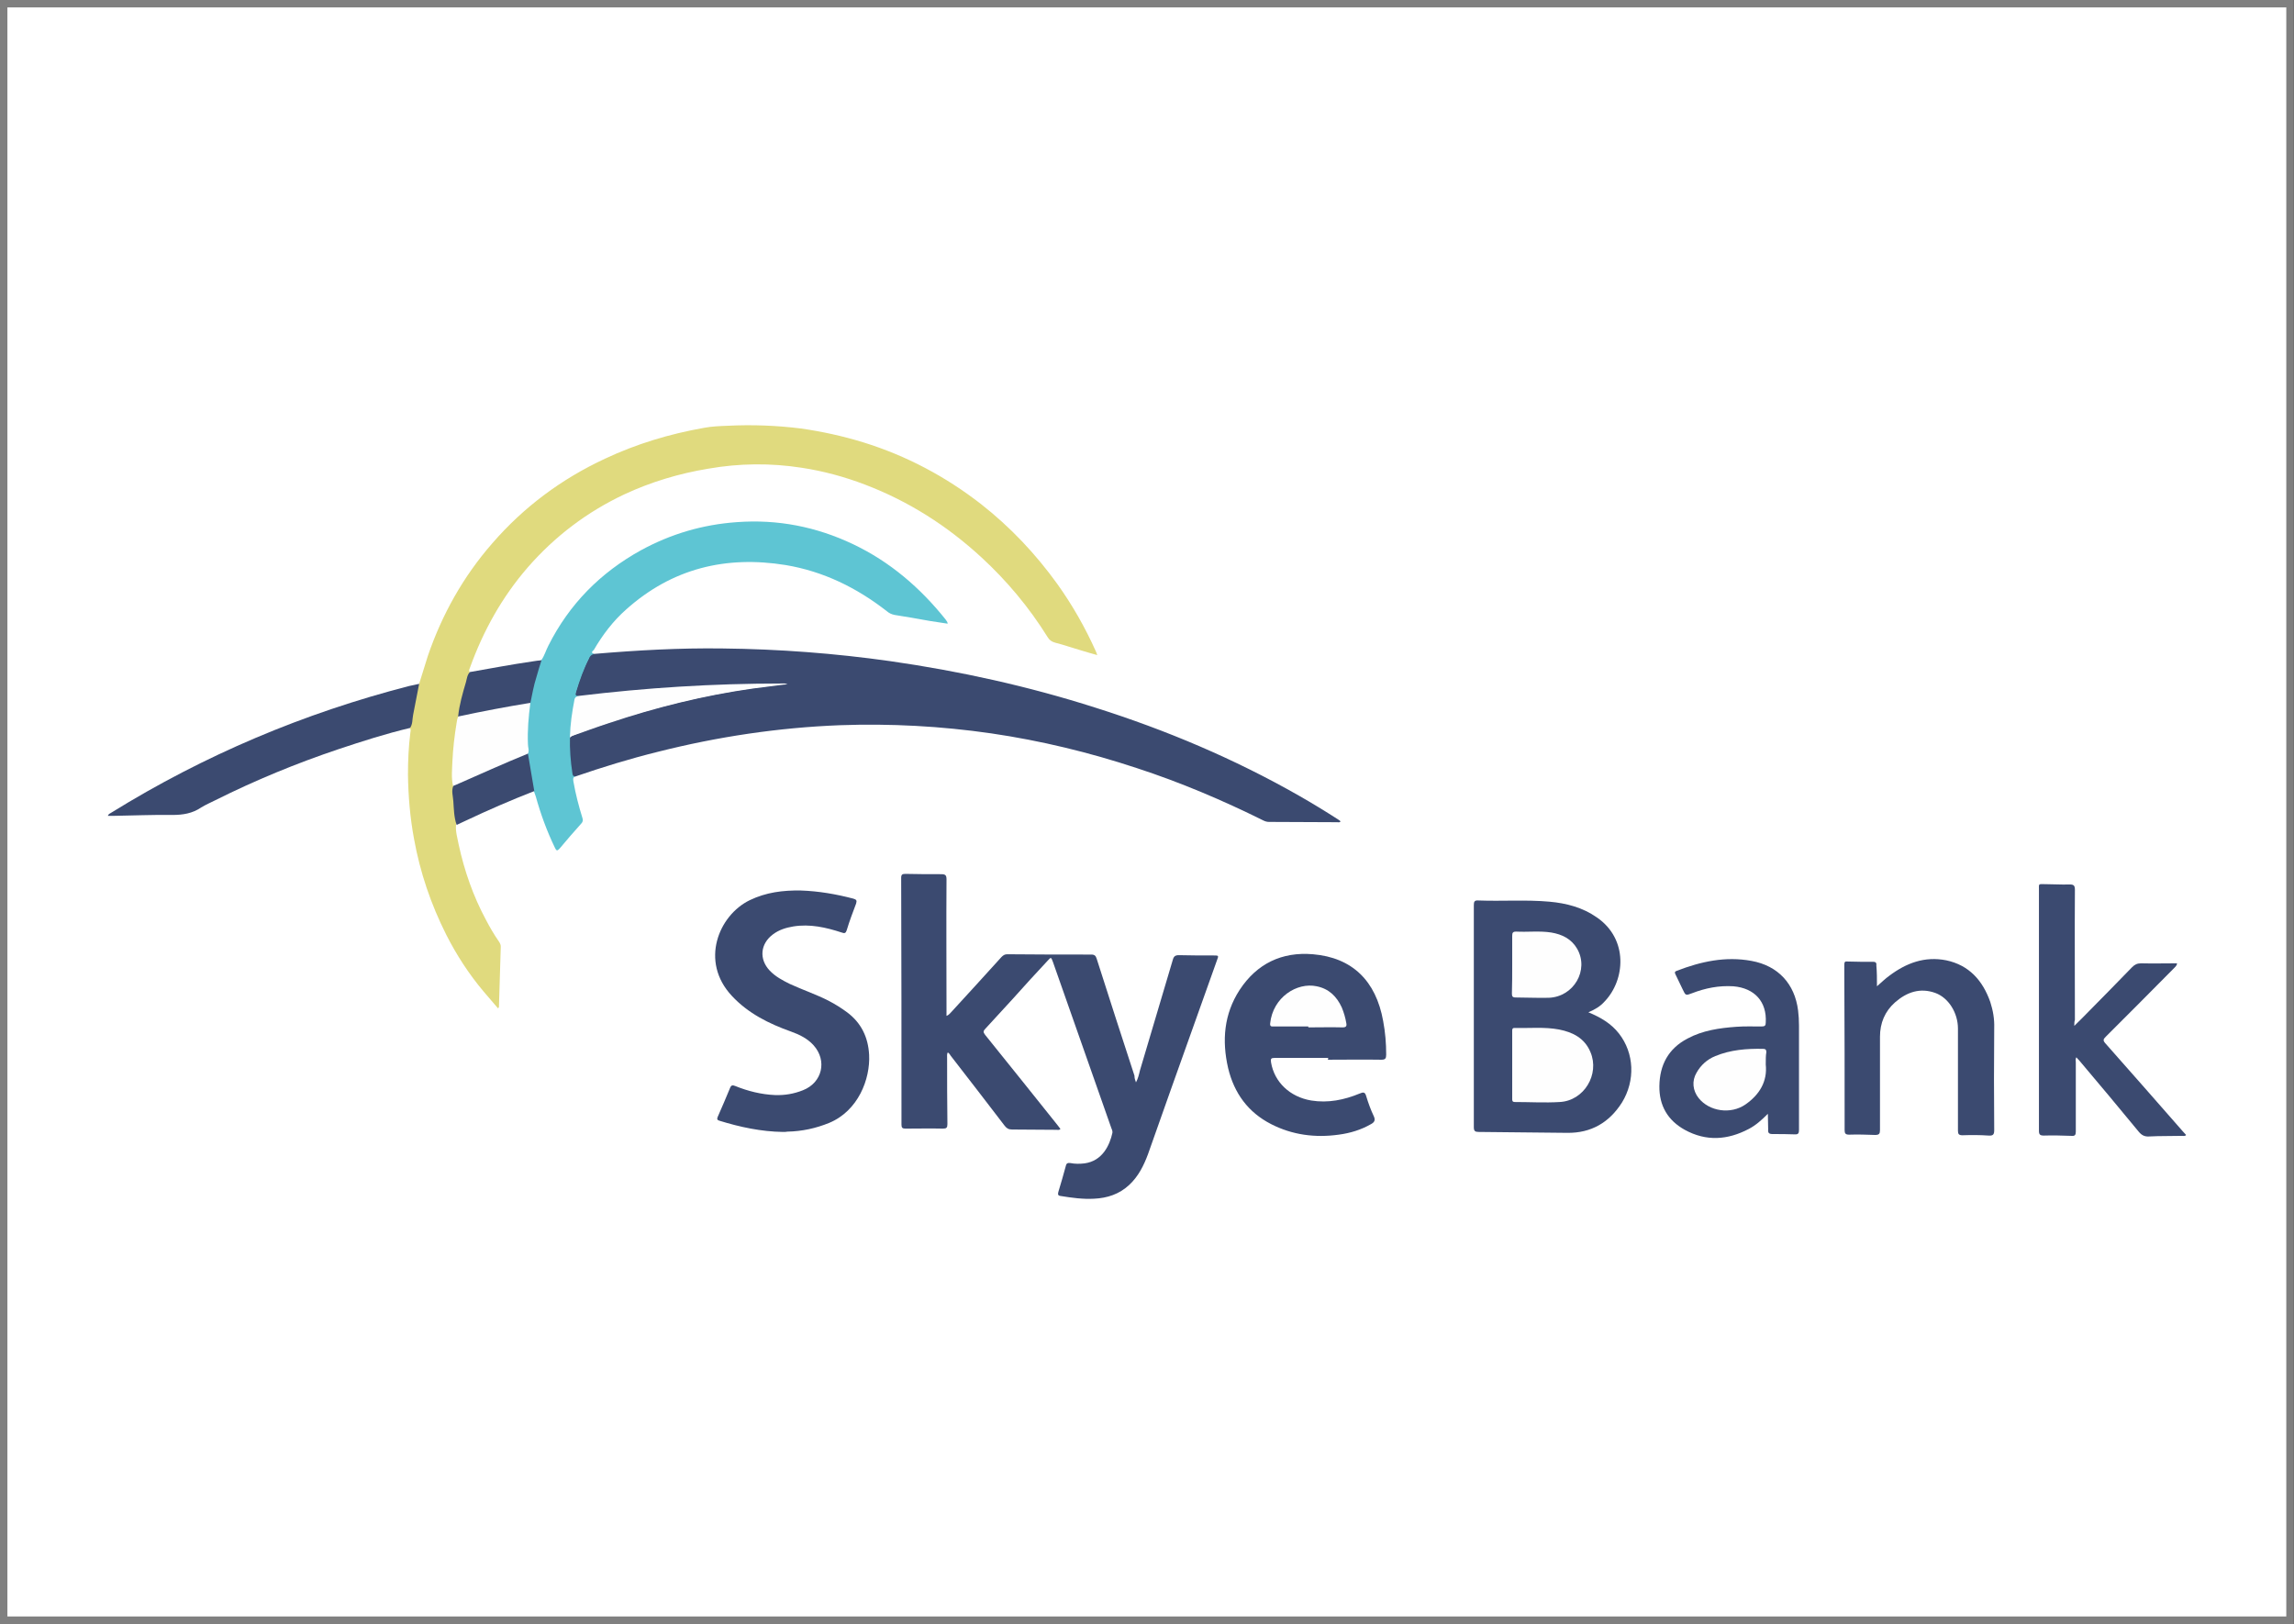 <?xml version="1.0" encoding="utf-8"?>
<!-- Generator: Adobe Illustrator 24.0.3, SVG Export Plug-In . SVG Version: 6.00 Build 0)  -->
<svg version="1.1" id="Capa_1" xmlns="http://www.w3.org/2000/svg" xmlns:xlink="http://www.w3.org/1999/xlink" x="0px" y="0px"
	 viewBox="0 0 75.91 53.75" style="enable-background:new 0 0 75.91 53.75;" xml:space="preserve">
<rect x="0" y="0" width="75.91" height="53.75" fill="#333333" stroke="none"/>
<style type="text/css">
	.st0{fill-rule:evenodd;clip-rule:evenodd;fill:#FFFFFF;stroke:#808080;stroke-width:0.25;stroke-miterlimit:10;}
	.st1{fill:#E0DA7E;}
	.st2{fill:#3B4A70;}
	.st3{fill:#5EC5D3;}
	.st4{fill:#FEFEFE;}
</style>
<g>
	<rect x="0.12" y="0.12" class="st0" width="75.66" height="53.5"/>
	<g>
		<path class="st1" d="M13.87,22.63c0.1-0.31,0.19-0.62,0.29-0.93c0.47-1.37,1.17-2.62,2.13-3.72c1.04-1.2,2.29-2.13,3.73-2.8
			c1.04-0.49,2.14-0.82,3.27-1.02c0.26-0.05,0.53-0.06,0.79-0.07c0.81-0.04,1.62-0.01,2.42,0.09c0.7,0.1,1.39,0.25,2.07,0.46
			c1.42,0.44,2.72,1.13,3.89,2.04c0.97,0.76,1.81,1.65,2.53,2.65c0.5,0.7,0.92,1.44,1.27,2.22c0.01,0.03,0.03,0.06,0.05,0.13
			c-0.2-0.06-0.37-0.1-0.55-0.16c-0.28-0.08-0.56-0.18-0.84-0.25c-0.11-0.03-0.19-0.08-0.25-0.18c-0.61-0.98-1.35-1.87-2.2-2.65
			c-1.13-1.04-2.4-1.85-3.84-2.4c-0.68-0.26-1.38-0.45-2.1-0.56c-1.03-0.16-2.06-0.15-3.09,0.03c-0.97,0.16-1.9,0.44-2.78,0.85
			c-1.23,0.58-2.29,1.38-3.19,2.41c-0.86,0.99-1.48,2.11-1.92,3.33c-0.01,0.04-0.05,0.08-0.01,0.13c-0.01,0.19-0.1,0.36-0.15,0.54
			c-0.08,0.31-0.16,0.63-0.21,0.95c-0.14,0.75-0.22,1.51-0.18,2.27c-0.01,0.39,0.05,0.77,0.09,1.16c0.01,0.05,0.01,0.1,0,0.15
			c-0.02,0.23,0.05,0.44,0.09,0.66c0.19,0.87,0.48,1.7,0.9,2.48c0.13,0.25,0.27,0.49,0.43,0.72c0.04,0.06,0.07,0.12,0.06,0.2
			c-0.02,0.66-0.04,1.31-0.06,1.97c0,0.01-0.01,0.01-0.03,0.04c-0.16-0.19-0.32-0.37-0.48-0.56c-0.48-0.57-0.89-1.2-1.23-1.87
			c-0.51-1.01-0.87-2.07-1.07-3.18c-0.13-0.7-0.19-1.41-0.2-2.12c0-0.47,0.02-0.93,0.08-1.4c0.01-0.05,0.02-0.11-0.02-0.16
			c-0.02-0.13,0.03-0.25,0.04-0.37c0.05-0.32,0.1-0.64,0.19-0.96C13.83,22.72,13.83,22.66,13.87,22.63z"/>
		<path class="st2" d="M19.66,21.64c1.41-0.12,2.83-0.2,4.25-0.18c1.86,0.02,3.71,0.16,5.55,0.42c2.3,0.33,4.57,0.83,6.79,1.54
			c2.34,0.74,4.59,1.69,6.73,2.91c0.44,0.25,0.88,0.52,1.3,0.79c0.03,0.02,0.06,0.04,0.08,0.06c-0.03,0.05-0.08,0.03-0.11,0.03
			c-0.75,0-1.51-0.01-2.26-0.01c-0.07,0-0.13-0.02-0.19-0.05c-1.35-0.67-2.74-1.26-4.18-1.73c-1.57-0.52-3.18-0.91-4.82-1.15
			c-1.66-0.24-3.33-0.33-5.01-0.27c-2.04,0.08-4.04,0.38-6.02,0.88c-0.93,0.23-1.84,0.51-2.74,0.82c-0.09,0.02-0.11-0.04-0.13-0.1
			c-0.03-0.11-0.04-0.23-0.04-0.34c-0.01-0.27-0.09-0.55-0.02-0.82c0.05-0.08,0.13-0.11,0.21-0.14c1.98-0.74,4-1.28,6.1-1.56
			c0.27-0.04,0.55-0.05,0.82-0.07c0.02,0-0.01-0.03,0-0.01c0,0,0,0.01-0.01,0.01c-0.24,0.02-0.47,0.04-0.71,0.03
			c-0.75-0.02-1.5,0.03-2.25,0.07c-1.05,0.06-2.1,0.13-3.14,0.26c-0.22,0.03-0.45,0.07-0.67,0.07c-0.16-0.03-0.18-0.05-0.14-0.2
			c0.11-0.38,0.24-0.75,0.42-1.09C19.51,21.68,19.56,21.63,19.66,21.64z"/>
		<path class="st2" d="M37.59,35.82c0.07-0.13,0.1-0.26,0.13-0.39c0.36-1.22,0.73-2.45,1.09-3.67c0.03-0.11,0.08-0.15,0.2-0.15
			c0.38,0.01,0.76,0.01,1.15,0.01c0.17,0,0.17,0,0.11,0.16c-0.51,1.43-1.02,2.86-1.53,4.29c-0.25,0.71-0.5,1.41-0.75,2.12
			c-0.14,0.38-0.32,0.74-0.62,1.02c-0.33,0.31-0.73,0.44-1.17,0.46c-0.37,0.02-0.73-0.03-1.1-0.09c-0.09-0.01-0.1-0.05-0.08-0.13
			c0.09-0.29,0.17-0.58,0.25-0.87c0.02-0.09,0.07-0.1,0.15-0.09c0.15,0.03,0.31,0.03,0.47,0.01c0.59-0.08,0.83-0.6,0.92-1.01
			c0.01-0.06-0.02-0.12-0.04-0.17c-0.58-1.65-1.16-3.3-1.74-4.95c-0.06-0.18-0.13-0.36-0.19-0.54c-0.06-0.16-0.06-0.16-0.17-0.04
			c-0.39,0.42-0.78,0.84-1.16,1.27c-0.3,0.33-0.6,0.65-0.9,0.98c-0.08,0.08-0.08,0.12-0.01,0.21c0.8,0.99,1.59,1.98,2.39,2.98
			c0.03,0.04,0.07,0.09,0.1,0.13c-0.04,0.05-0.09,0.03-0.14,0.03c-0.49,0-0.98-0.01-1.46-0.01c-0.12,0-0.18-0.04-0.25-0.13
			c-0.59-0.77-1.18-1.54-1.78-2.31c-0.03-0.04-0.05-0.09-0.1-0.11c-0.03,0.06-0.02,0.12-0.02,0.18c0,0.73,0,1.46,0.01,2.19
			c0,0.12-0.03,0.15-0.15,0.15c-0.41-0.01-0.83,0-1.24,0c-0.1,0-0.13-0.03-0.13-0.13c0-2.72,0-5.45-0.01-8.17
			c0-0.11,0.04-0.13,0.14-0.13c0.39,0.01,0.78,0.01,1.18,0.01c0.14,0,0.18,0.03,0.18,0.17c-0.01,1.45,0,2.9,0,4.34
			c0,0.05,0,0.11,0,0.18c0.08-0.03,0.12-0.09,0.17-0.14c0.55-0.6,1.1-1.2,1.65-1.81c0.06-0.06,0.11-0.09,0.19-0.09
			c0.93,0.01,1.85,0.01,2.78,0.01c0.11,0,0.15,0.04,0.18,0.14c0.41,1.29,0.83,2.58,1.25,3.87C37.54,35.68,37.56,35.74,37.59,35.82z"
			/>
		<path class="st3" d="M19.66,21.64c-0.06,0.02-0.11,0.04-0.15,0.11c-0.19,0.37-0.33,0.76-0.45,1.16c-0.02,0.07-0.02,0.13,0.08,0.12
			c-0.09,0.12-0.12,0.25-0.14,0.4c-0.03,0.23-0.08,0.46-0.08,0.7c0,0.09-0.01,0.18-0.06,0.26c-0.01,0.4,0.02,0.8,0.08,1.19
			c0.01,0.06,0.01,0.11,0.09,0.11c-0.09,0.05-0.06,0.13-0.05,0.2c0.07,0.4,0.17,0.78,0.29,1.17c0.03,0.08,0.02,0.14-0.04,0.2
			c-0.24,0.27-0.48,0.54-0.71,0.82c-0.08,0.09-0.11,0.08-0.16-0.03c-0.26-0.54-0.47-1.11-0.63-1.69c-0.02-0.06-0.04-0.11-0.06-0.17
			c-0.04-0.04-0.06-0.09-0.07-0.15c-0.07-0.36-0.14-0.73-0.17-1.1c-0.04-0.49-0.03-0.98,0.04-1.47c0.01-0.06,0.02-0.13,0.03-0.19
			c0.07-0.45,0.18-0.89,0.34-1.32c0.02-0.04,0.03-0.08,0.07-0.11c0.11-0.15,0.15-0.32,0.24-0.49c0.69-1.37,1.72-2.41,3.06-3.15
			c0.99-0.54,2.04-0.85,3.17-0.93c1.35-0.1,2.63,0.15,3.85,0.73c1.22,0.58,2.22,1.44,3.06,2.49c0.02,0.03,0.04,0.06,0.06,0.09
			c0,0.01,0,0.02,0.01,0.05c-0.2-0.03-0.4-0.06-0.59-0.09c-0.39-0.07-0.78-0.14-1.17-0.2c-0.1-0.02-0.18-0.06-0.25-0.12
			c-1-0.78-2.1-1.32-3.35-1.53c-1.98-0.32-3.76,0.11-5.28,1.47c-0.43,0.38-0.78,0.84-1.07,1.34C19.63,21.53,19.52,21.6,19.66,21.64z
			"/>
		<path class="st2" d="M52.56,33.5c0.41,0.17,0.75,0.37,1.01,0.7c0.51,0.65,0.55,1.56,0.1,2.29c-0.42,0.66-1.02,1.01-1.81,1
			c-0.98-0.01-1.95-0.02-2.93-0.03c-0.12,0-0.16-0.03-0.16-0.16c0-2.45,0-4.89,0-7.34c0-0.12,0.02-0.17,0.15-0.16
			c0.78,0.03,1.57-0.03,2.35,0.04c0.56,0.05,1.1,0.19,1.57,0.52c1.05,0.72,0.94,2.07,0.26,2.78C52.96,33.3,52.78,33.41,52.56,33.5z"
			/>
		<path class="st2" d="M25.91,37.46c-0.72-0.01-1.42-0.16-2.1-0.37c-0.08-0.02-0.09-0.06-0.06-0.13c0.14-0.32,0.28-0.64,0.41-0.96
			c0.04-0.1,0.09-0.09,0.17-0.06c0.42,0.17,0.86,0.28,1.32,0.3c0.32,0.01,0.62-0.04,0.92-0.16c0.64-0.25,0.81-0.98,0.35-1.49
			c-0.2-0.22-0.46-0.35-0.74-0.45c-0.73-0.26-1.42-0.6-1.96-1.18c-1.07-1.14-0.44-2.67,0.59-3.17c0.54-0.26,1.1-0.33,1.69-0.32
			c0.59,0.02,1.17,0.12,1.74,0.27c0.1,0.03,0.12,0.06,0.09,0.16c-0.11,0.29-0.22,0.58-0.31,0.88c-0.03,0.1-0.07,0.12-0.17,0.08
			c-0.52-0.17-1.05-0.29-1.6-0.2c-0.24,0.04-0.47,0.11-0.67,0.26c-0.42,0.31-0.47,0.82-0.11,1.2c0.19,0.2,0.42,0.32,0.66,0.44
			c0.43,0.2,0.89,0.35,1.31,0.57c0.21,0.11,0.4,0.23,0.59,0.37c0.47,0.35,0.7,0.83,0.73,1.41c0.04,0.8-0.36,1.85-1.32,2.25
			c-0.44,0.18-0.9,0.28-1.38,0.29C26.01,37.46,25.96,37.46,25.91,37.46z"/>
		<path class="st2" d="M43.95,35.01c-0.59,0-1.18,0-1.77,0c-0.12,0-0.14,0.03-0.12,0.15c0.11,0.65,0.62,1.14,1.33,1.26
			c0.56,0.09,1.09-0.02,1.6-0.23c0.12-0.05,0.18-0.06,0.22,0.09c0.07,0.23,0.15,0.45,0.25,0.66c0.06,0.13,0.02,0.2-0.09,0.26
			c-0.33,0.19-0.69,0.3-1.07,0.35c-0.78,0.11-1.54,0.01-2.24-0.35c-0.76-0.39-1.22-1.02-1.42-1.85c-0.21-0.91-0.14-1.79,0.38-2.59
			c0.57-0.87,1.4-1.27,2.43-1.18c1.29,0.11,2.08,0.87,2.32,2.21c0.07,0.37,0.1,0.74,0.1,1.11c0,0.13-0.03,0.17-0.16,0.17
			c-0.59-0.01-1.18,0-1.77,0C43.95,35.04,43.95,35.03,43.95,35.01z"/>
		<path class="st2" d="M68.64,33.95c0.17-0.17,0.33-0.32,0.47-0.47c0.48-0.49,0.96-0.97,1.44-1.47c0.09-0.09,0.17-0.13,0.3-0.13
			c0.39,0.01,0.78,0,1.19,0c-0.01,0.09-0.06,0.11-0.09,0.15c-0.75,0.76-1.51,1.52-2.27,2.28c-0.08,0.08-0.1,0.12-0.01,0.22
			c0.86,0.97,1.71,1.94,2.56,2.91c0.04,0.04,0.07,0.08,0.11,0.12c-0.04,0.05-0.09,0.03-0.13,0.03c-0.37,0.01-0.73,0-1.1,0.02
			c-0.15,0.01-0.25-0.05-0.34-0.16c-0.65-0.79-1.31-1.58-1.97-2.36c-0.03-0.03-0.06-0.06-0.09-0.1c-0.04,0.06-0.02,0.12-0.02,0.17
			c0,0.76,0,1.53,0,2.29c0,0.11-0.03,0.15-0.14,0.14c-0.31-0.01-0.61-0.02-0.92-0.01c-0.13,0-0.16-0.04-0.16-0.16
			c0-2.04,0-4.08,0-6.12c0-0.61,0-1.23,0-1.84c0-0.23-0.03-0.2,0.21-0.2c0.27,0,0.53,0.02,0.8,0.01c0.14,0,0.18,0.03,0.18,0.18
			c-0.01,1.43,0,2.87,0,4.3C68.64,33.81,68.64,33.87,68.64,33.95z"/>
		<path class="st2" d="M62.11,32.64c0.15-0.13,0.27-0.25,0.41-0.35c0.56-0.42,1.17-0.65,1.88-0.51c0.76,0.16,1.21,0.67,1.46,1.38
			c0.09,0.28,0.14,0.56,0.13,0.86c-0.01,1.13-0.01,2.25,0,3.38c0,0.15-0.04,0.19-0.19,0.18c-0.29-0.02-0.57-0.02-0.86-0.01
			c-0.12,0-0.15-0.04-0.15-0.15c0-1.13,0-2.25,0-3.38c0-0.52-0.31-1.02-0.75-1.18c-0.5-0.18-0.94-0.03-1.33,0.31
			c-0.34,0.3-0.5,0.69-0.5,1.14c0,1.03,0,2.06,0,3.09c0,0.12-0.03,0.16-0.16,0.16c-0.29-0.01-0.57-0.02-0.86-0.01
			c-0.12,0-0.15-0.04-0.15-0.15c0-1.71,0-3.42-0.01-5.13c0-0.12,0-0.23,0-0.35c0-0.08,0.02-0.11,0.1-0.1
			c0.29,0.01,0.57,0.01,0.86,0.01c0.09,0,0.11,0.05,0.1,0.12C62.11,32.17,62.11,32.39,62.11,32.64z"/>
		<path class="st2" d="M58.5,36.86c-0.21,0.21-0.4,0.38-0.63,0.5c-0.7,0.37-1.41,0.42-2.12,0.03c-0.56-0.31-0.85-0.8-0.84-1.45
			c0.01-0.7,0.3-1.24,0.93-1.57c0.5-0.27,1.06-0.35,1.62-0.39c0.28-0.02,0.55-0.01,0.83-0.01c0.11,0,0.14-0.03,0.14-0.13
			c0.04-0.69-0.37-1.14-1.07-1.2c-0.48-0.03-0.93,0.06-1.37,0.23c-0.21,0.08-0.21,0.08-0.31-0.13c-0.08-0.17-0.16-0.34-0.24-0.5
			c-0.03-0.06-0.02-0.09,0.04-0.11c0.8-0.31,1.62-0.49,2.48-0.33c0.88,0.16,1.43,0.76,1.54,1.64c0.02,0.16,0.03,0.33,0.03,0.5
			c0,1.15,0,2.3,0,3.45c0,0.11-0.02,0.16-0.15,0.15c-0.24-0.01-0.48-0.01-0.72-0.01c-0.13,0-0.16-0.04-0.15-0.16
			C58.51,37.21,58.5,37.06,58.5,36.86z"/>
		<path class="st2" d="M13.87,22.63c-0.07,0.34-0.13,0.69-0.2,1.03c-0.03,0.15-0.01,0.3-0.1,0.43c-0.8,0.19-1.58,0.44-2.36,0.7
			c-1.4,0.47-2.76,1.03-4.08,1.69c-0.16,0.08-0.32,0.15-0.47,0.24c-0.29,0.2-0.61,0.25-0.95,0.25c-0.65-0.01-1.31,0.02-1.96,0.03
			c-0.05,0-0.11,0-0.18,0c0.02-0.07,0.08-0.08,0.12-0.11c3.07-1.9,6.36-3.29,9.86-4.19C13.67,22.68,13.77,22.65,13.87,22.63z"/>
		<path class="st2" d="M17.47,24.94c0.05,0.3,0.1,0.59,0.15,0.89c0.02,0.12,0.04,0.24,0.06,0.35c-0.77,0.3-1.53,0.63-2.27,0.98
			c-0.1,0.05-0.2,0.09-0.3,0.14c-0.09-0.26-0.09-0.53-0.11-0.79c-0.01-0.17-0.07-0.33,0-0.5c0.02-0.06,0.08-0.08,0.13-0.1
			c0.73-0.32,1.45-0.65,2.19-0.95C17.35,24.95,17.41,24.9,17.47,24.94z"/>
		<path class="st2" d="M17.92,21.85c-0.06,0.19-0.12,0.37-0.17,0.56c-0.09,0.28-0.14,0.57-0.2,0.86c-0.05,0.05-0.11,0.06-0.18,0.07
			c-0.69,0.11-1.37,0.24-2.05,0.38c-0.05,0.01-0.11,0.03-0.16-0.01c0.04-0.39,0.15-0.77,0.26-1.14c0.03-0.11,0.04-0.24,0.13-0.33
			c0.69-0.12,1.37-0.25,2.06-0.35C17.72,21.87,17.82,21.86,17.92,21.85z"/>
		<path class="st4" d="M15.17,23.71c0.79-0.17,1.58-0.32,2.38-0.45c-0.06,0.46-0.1,0.91-0.08,1.37c0,0.1,0.05,0.21,0,0.31
			c-0.81,0.33-1.6,0.69-2.4,1.04c-0.03,0.01-0.06,0.02-0.08,0.03c-0.06-0.27-0.03-0.54-0.02-0.81c0.02-0.43,0.07-0.86,0.14-1.28
			C15.12,23.85,15.13,23.77,15.17,23.71z"/>
		<path class="st4" d="M18.86,24.38c0.01-0.41,0.07-0.82,0.15-1.23c0.02-0.09,0.08-0.1,0.14-0.12c2.22-0.27,4.45-0.41,6.69-0.41
			c0.07,0,0.14-0.01,0.22,0.02c-0.41,0.05-0.8,0.1-1.18,0.15c-1.61,0.23-3.18,0.62-4.73,1.14C19.72,24.07,19.29,24.23,18.86,24.38z"
			/>
		<path class="st4" d="M50.04,35.24c0-0.37,0-0.73,0-1.1c0-0.06-0.01-0.13,0.09-0.12c0.49,0.01,0.98-0.04,1.46,0.05
			c0.46,0.09,0.85,0.29,1.04,0.75c0.31,0.73-0.21,1.61-1.02,1.65c-0.49,0.03-0.98,0-1.48,0c-0.1,0-0.09-0.06-0.09-0.13
			C50.04,35.97,50.04,35.6,50.04,35.24z"/>
		<path class="st4" d="M50.04,31.92c0-0.32,0-0.63,0-0.95c0-0.1,0.02-0.14,0.13-0.14c0.39,0.02,0.77-0.03,1.16,0.03
			c0.36,0.06,0.67,0.21,0.86,0.54c0.4,0.7-0.11,1.59-0.94,1.62c-0.37,0.01-0.73-0.01-1.1-0.01c-0.1,0-0.12-0.04-0.12-0.13
			C50.04,32.57,50.04,32.24,50.04,31.92z"/>
		<path class="st4" d="M43.29,33.97c-0.38,0-0.76,0-1.14,0c-0.07,0-0.13,0.01-0.12-0.1c0.09-0.87,0.89-1.37,1.54-1.23
			c0.4,0.08,0.66,0.33,0.83,0.7c0.07,0.17,0.12,0.34,0.15,0.52c0.02,0.1-0.01,0.14-0.12,0.14c-0.38-0.01-0.75,0-1.13,0
			C43.29,33.99,43.29,33.98,43.29,33.97z"/>
		<path class="st4" d="M58.43,35.23c0.06,0.56-0.21,1-0.67,1.32c-0.49,0.34-1.2,0.23-1.55-0.21c-0.2-0.25-0.23-0.57-0.07-0.84
			c0.14-0.25,0.35-0.44,0.62-0.55c0.51-0.21,1.04-0.25,1.58-0.24c0.08,0,0.11,0.03,0.11,0.11C58.43,34.93,58.43,35.06,58.43,35.23z"
			/>
	</g>
</g>
</svg>
